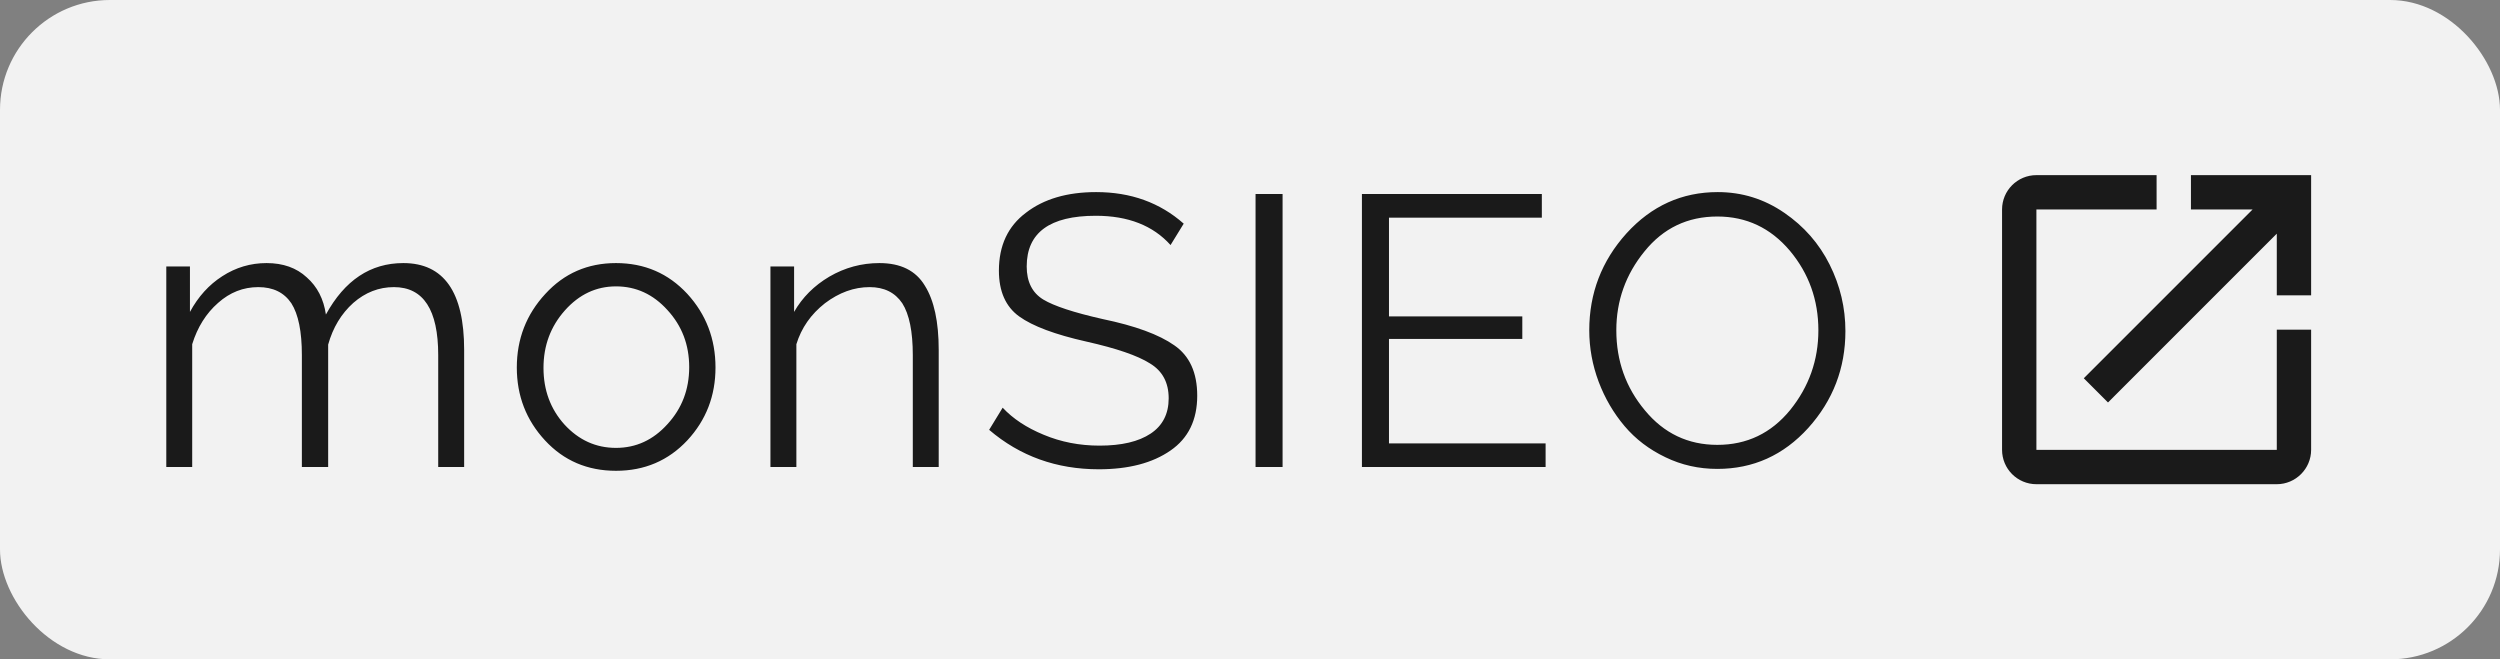 <svg width="91" height="24" viewBox="0 0 91 24" fill="none" xmlns="http://www.w3.org/2000/svg">
<rect x="0" y="0" width="91" height="24" fill="#808080" stroke="none"/>
<rect width="91" height="24" rx="4" fill="#F2F2F2"/>
<path d="M16.895 17C16.74 17 16.425 17 15.951 17C15.951 16.326 15.951 14.967 15.951 12.926C15.951 11.276 15.413 10.451 14.338 10.451C13.791 10.451 13.299 10.643 12.861 11.025C12.424 11.417 12.118 11.923 11.945 12.543C11.945 13.537 11.945 15.022 11.945 17C11.781 17 11.462 17 10.988 17C10.988 16.326 10.988 14.967 10.988 12.926C10.988 12.069 10.861 11.44 10.605 11.039C10.341 10.647 9.94 10.451 9.402 10.451C8.855 10.451 8.368 10.643 7.939 11.025C7.502 11.408 7.188 11.909 6.996 12.529C6.996 13.523 6.996 15.013 6.996 17C6.841 17 6.527 17 6.053 17C6.053 15.788 6.053 13.354 6.053 9.699C6.199 9.699 6.486 9.699 6.914 9.699C6.914 9.982 6.914 10.533 6.914 11.354C7.215 10.797 7.607 10.365 8.09 10.055C8.582 9.736 9.12 9.576 9.703 9.576C10.305 9.576 10.792 9.749 11.166 10.096C11.549 10.433 11.781 10.884 11.863 11.449C12.547 10.2 13.486 9.576 14.68 9.576C16.156 9.576 16.895 10.629 16.895 12.734C16.895 13.682 16.895 15.104 16.895 17ZM18.812 13.377C18.812 12.338 19.159 11.445 19.851 10.697C20.535 9.95 21.392 9.576 22.422 9.576C23.46 9.576 24.326 9.95 25.019 10.697C25.703 11.445 26.044 12.338 26.044 13.377C26.044 14.407 25.703 15.291 25.019 16.029C24.326 16.768 23.46 17.137 22.422 17.137C21.382 17.137 20.521 16.768 19.837 16.029C19.154 15.291 18.812 14.407 18.812 13.377ZM22.422 16.303C23.151 16.303 23.775 16.016 24.294 15.441C24.823 14.867 25.087 14.175 25.087 13.363C25.087 12.552 24.823 11.859 24.294 11.285C23.775 10.711 23.151 10.424 22.422 10.424C21.701 10.424 21.082 10.716 20.562 11.299C20.043 11.882 19.783 12.579 19.783 13.391C19.783 14.202 20.038 14.89 20.548 15.455C21.068 16.02 21.692 16.303 22.422 16.303ZM34.169 17C34.014 17 33.7 17 33.226 17C33.226 16.326 33.226 14.967 33.226 12.926C33.226 12.069 33.098 11.44 32.843 11.039C32.579 10.647 32.182 10.451 31.654 10.451C31.088 10.451 30.546 10.647 30.027 11.039C29.516 11.44 29.17 11.937 28.988 12.529C28.988 13.523 28.988 15.013 28.988 17C28.833 17 28.518 17 28.044 17C28.044 15.788 28.044 13.354 28.044 9.699C28.19 9.699 28.477 9.699 28.905 9.699C28.905 9.982 28.905 10.533 28.905 11.354C29.206 10.825 29.635 10.396 30.191 10.068C30.756 9.74 31.362 9.576 32.009 9.576C32.784 9.576 33.335 9.85 33.663 10.396C34.001 10.934 34.169 11.713 34.169 12.734C34.169 13.682 34.169 15.104 34.169 17ZM42.608 8.92C41.97 8.209 41.063 7.854 39.888 7.854C38.21 7.854 37.372 8.469 37.372 9.699C37.372 10.255 37.572 10.656 37.973 10.902C38.365 11.139 39.085 11.376 40.134 11.613C41.319 11.859 42.189 12.178 42.745 12.57C43.301 12.953 43.579 13.564 43.579 14.402C43.579 15.287 43.255 15.952 42.608 16.398C41.952 16.854 41.081 17.082 39.997 17.082C38.456 17.082 37.126 16.604 36.005 15.646C36.114 15.464 36.278 15.195 36.497 14.84C36.871 15.241 37.367 15.569 37.987 15.824C38.616 16.088 39.295 16.221 40.024 16.221C40.826 16.221 41.446 16.075 41.884 15.783C42.321 15.492 42.54 15.063 42.54 14.498C42.54 13.924 42.312 13.5 41.856 13.227C41.41 12.944 40.639 12.68 39.546 12.434C38.406 12.178 37.591 11.873 37.098 11.518C36.606 11.162 36.36 10.606 36.36 9.85C36.36 8.938 36.688 8.236 37.344 7.744C37.992 7.243 38.844 6.992 39.901 6.992C41.159 6.992 42.221 7.375 43.087 8.141C42.977 8.314 42.818 8.574 42.608 8.92ZM45.702 17C45.702 15.341 45.702 12.028 45.702 7.061C45.866 7.061 46.194 7.061 46.686 7.061C46.686 8.719 46.686 12.033 46.686 17C46.522 17 46.194 17 45.702 17ZM56.26 16.139C56.26 16.275 56.26 16.562 56.26 17C55.139 17 52.91 17 49.574 17C49.574 15.341 49.574 12.028 49.574 7.061C50.668 7.061 52.851 7.061 56.123 7.061C56.123 7.206 56.123 7.493 56.123 7.922C55.193 7.922 53.339 7.922 50.559 7.922C50.559 8.523 50.559 9.722 50.559 11.518C51.37 11.518 52.988 11.518 55.412 11.518C55.412 11.654 55.412 11.928 55.412 12.338C54.601 12.338 52.983 12.338 50.559 12.338C50.559 12.967 50.559 14.234 50.559 16.139C51.507 16.139 53.407 16.139 56.26 16.139ZM57.849 12.023C57.849 10.675 58.3 9.499 59.203 8.496C60.114 7.493 61.222 6.992 62.525 6.992C63.409 6.992 64.216 7.243 64.945 7.744C65.665 8.236 66.216 8.865 66.599 9.631C66.982 10.396 67.173 11.203 67.173 12.051C67.173 13.4 66.722 14.575 65.82 15.578C64.918 16.572 63.815 17.068 62.511 17.068C61.837 17.068 61.208 16.927 60.625 16.645C60.032 16.362 59.535 15.984 59.134 15.51C58.733 15.036 58.419 14.498 58.191 13.896C57.963 13.286 57.849 12.662 57.849 12.023ZM62.511 16.193C63.587 16.193 64.471 15.77 65.164 14.922C65.847 14.074 66.189 13.108 66.189 12.023C66.189 10.921 65.843 9.954 65.15 9.125C64.448 8.296 63.569 7.881 62.511 7.881C61.427 7.881 60.543 8.305 59.859 9.152C59.175 9.991 58.834 10.948 58.834 12.023C58.834 13.135 59.18 14.106 59.873 14.935C60.565 15.774 61.445 16.193 62.511 16.193Z" fill="#1A1A1A"/>
<path d="M82.875 16.375H74.125V7.625H78.5V6.375H74.125C73.431 6.375 72.875 6.938 72.875 7.625V16.375C72.875 17.062 73.431 17.625 74.125 17.625H82.875C83.562 17.625 84.125 17.062 84.125 16.375V12H82.875V16.375ZM79.75 6.375V7.625H81.994L75.85 13.769L76.731 14.65L82.875 8.506V10.75H84.125V6.375H79.75Z" fill="#1A1A1A"/>
</svg>
